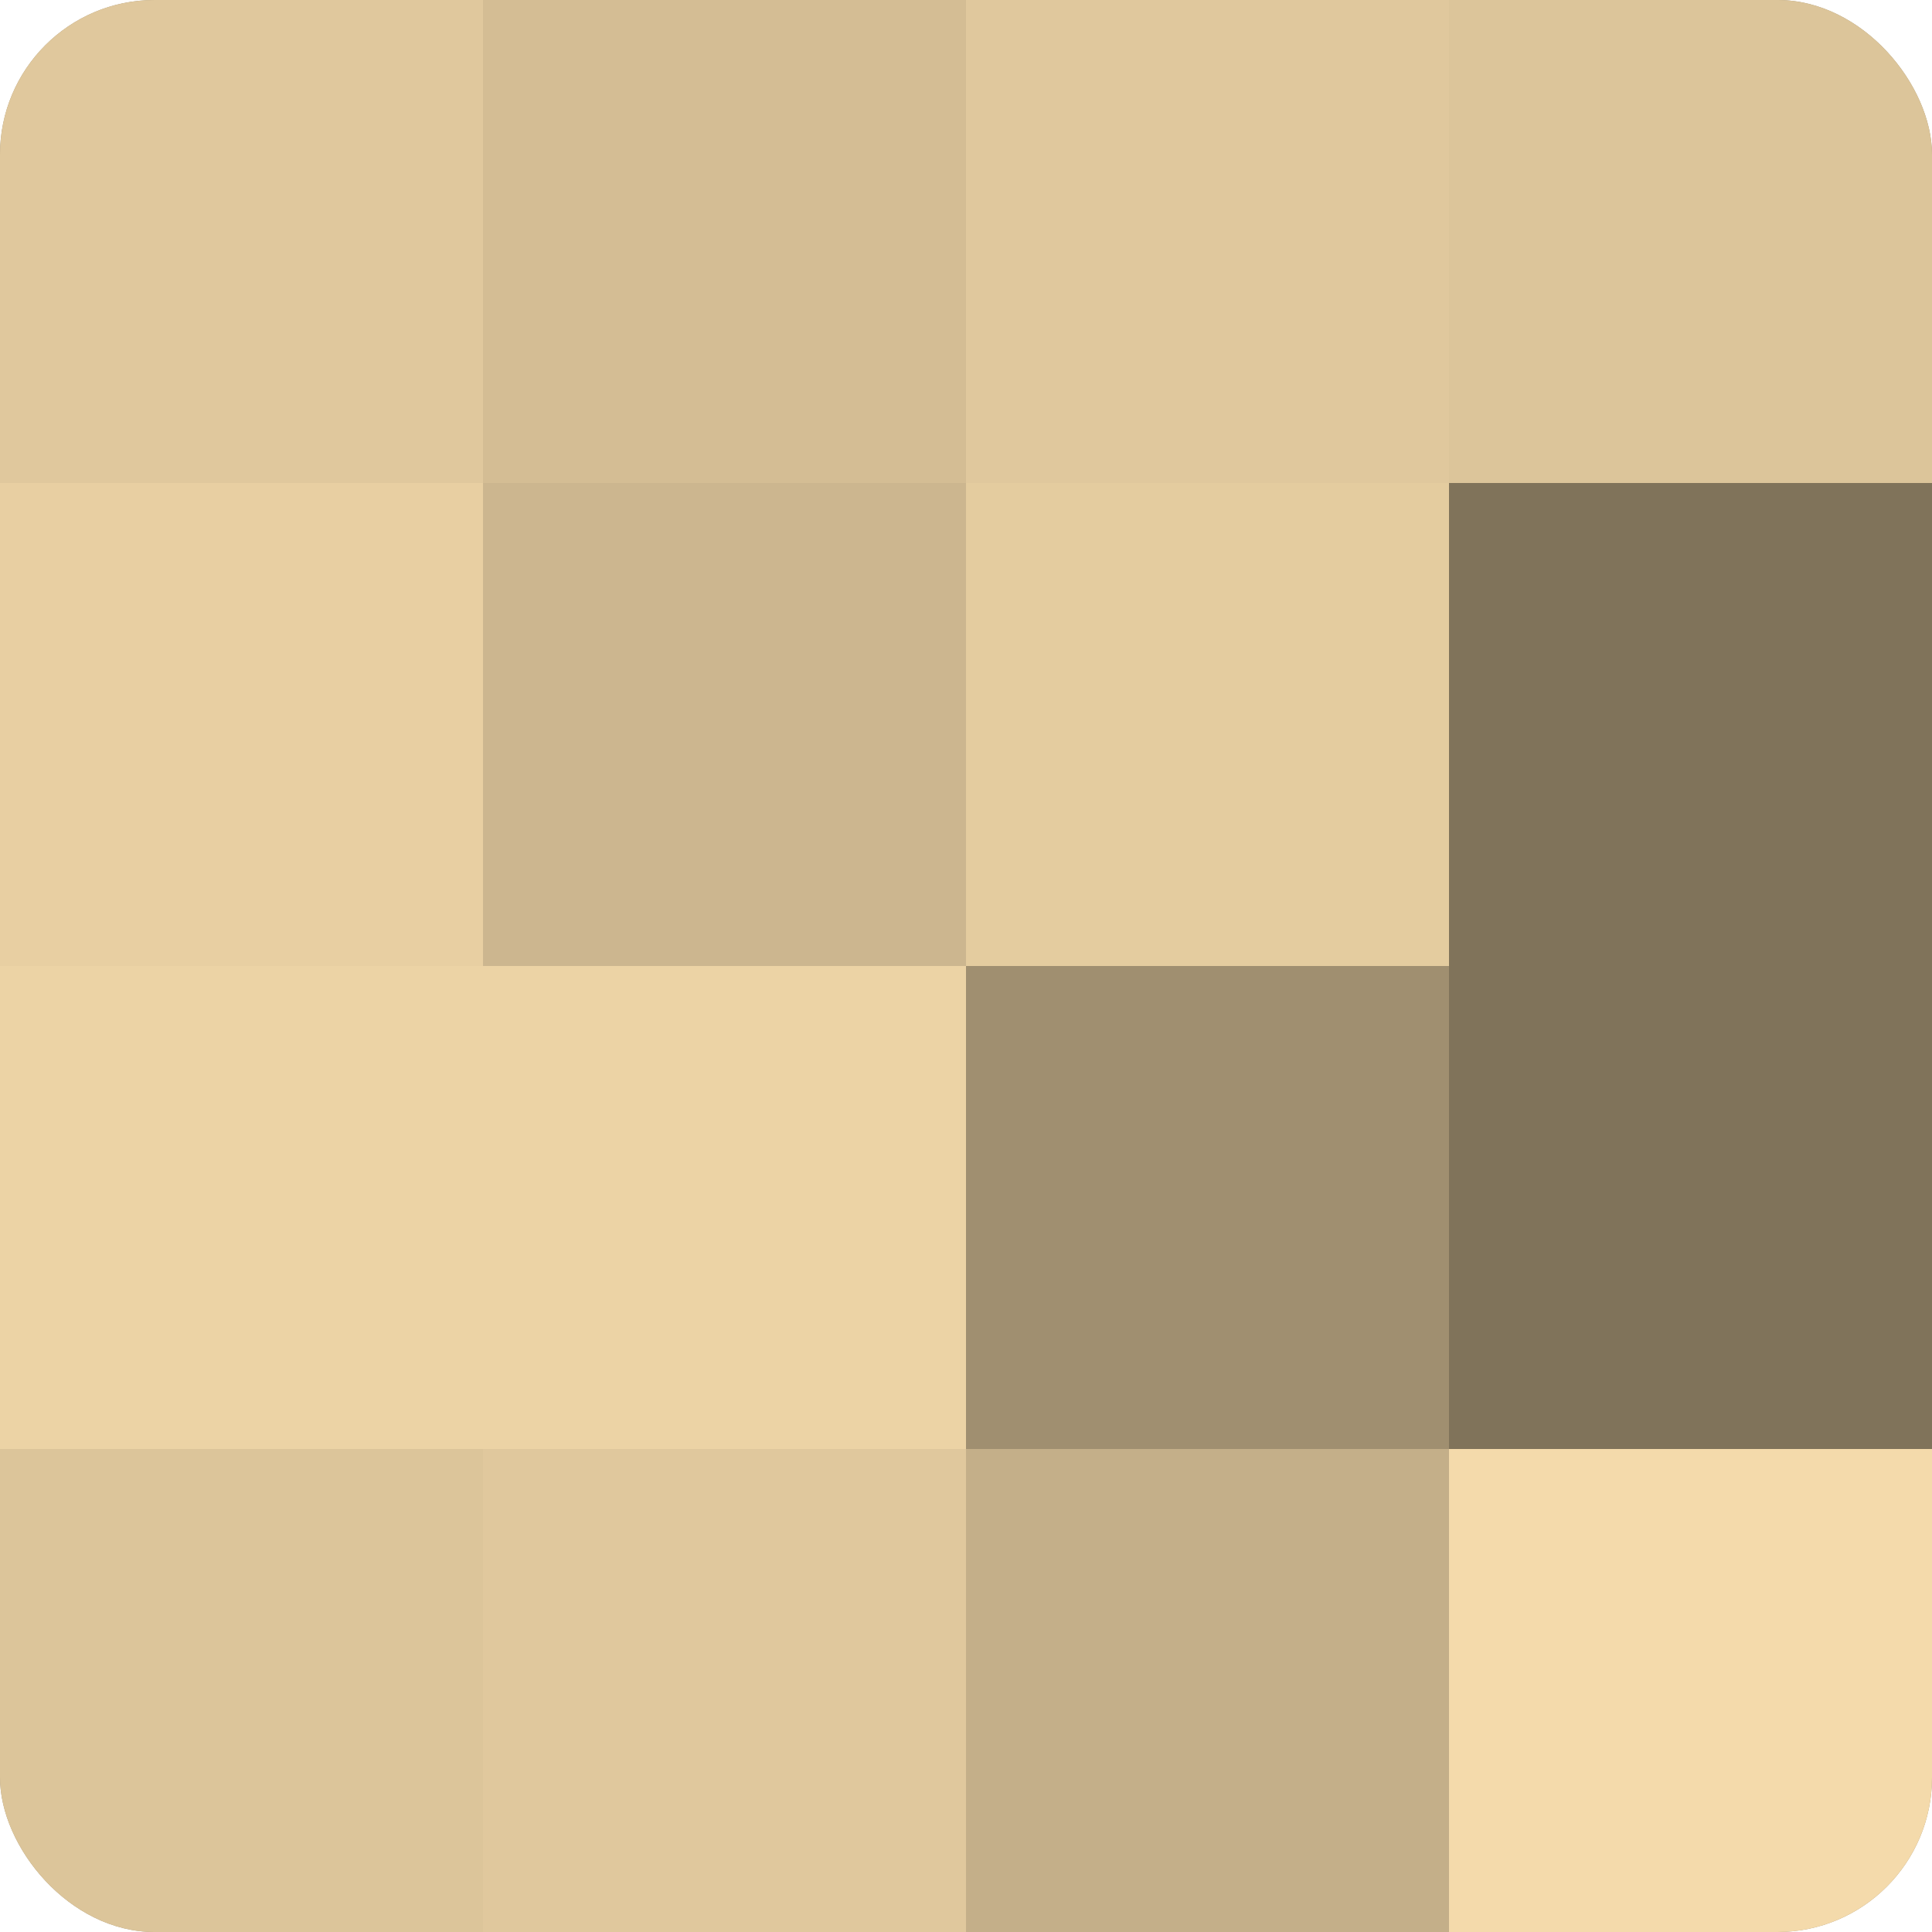 <?xml version="1.0" encoding="UTF-8"?>
<svg xmlns="http://www.w3.org/2000/svg" width="60" height="60" viewBox="0 0 100 100" preserveAspectRatio="xMidYMid meet"><defs><clipPath id="c" width="100" height="100"><rect width="100" height="100" rx="8" ry="8"/></clipPath></defs><g clip-path="url(#c)"><rect width="100" height="100" fill="#a08f70"/><rect width="25" height="25" fill="#e0c89d"/><rect y="25" width="25" height="25" fill="#e8cfa2"/><rect y="50" width="25" height="25" fill="#ecd3a5"/><rect y="75" width="25" height="25" fill="#dcc59a"/><rect x="25" width="25" height="25" fill="#d4bd94"/><rect x="25" y="25" width="25" height="25" fill="#ccb68f"/><rect x="25" y="50" width="25" height="25" fill="#ecd3a5"/><rect x="25" y="75" width="25" height="25" fill="#e0c89d"/><rect x="50" width="25" height="25" fill="#e0c89d"/><rect x="50" y="25" width="25" height="25" fill="#e4cc9f"/><rect x="50" y="50" width="25" height="25" fill="#a08f70"/><rect x="50" y="75" width="25" height="25" fill="#c4af89"/><rect x="75" width="25" height="25" fill="#dcc59a"/><rect x="75" y="25" width="25" height="25" fill="#80735a"/><rect x="75" y="50" width="25" height="25" fill="#80735a"/><rect x="75" y="75" width="25" height="25" fill="#f4daab"/></g></svg>
